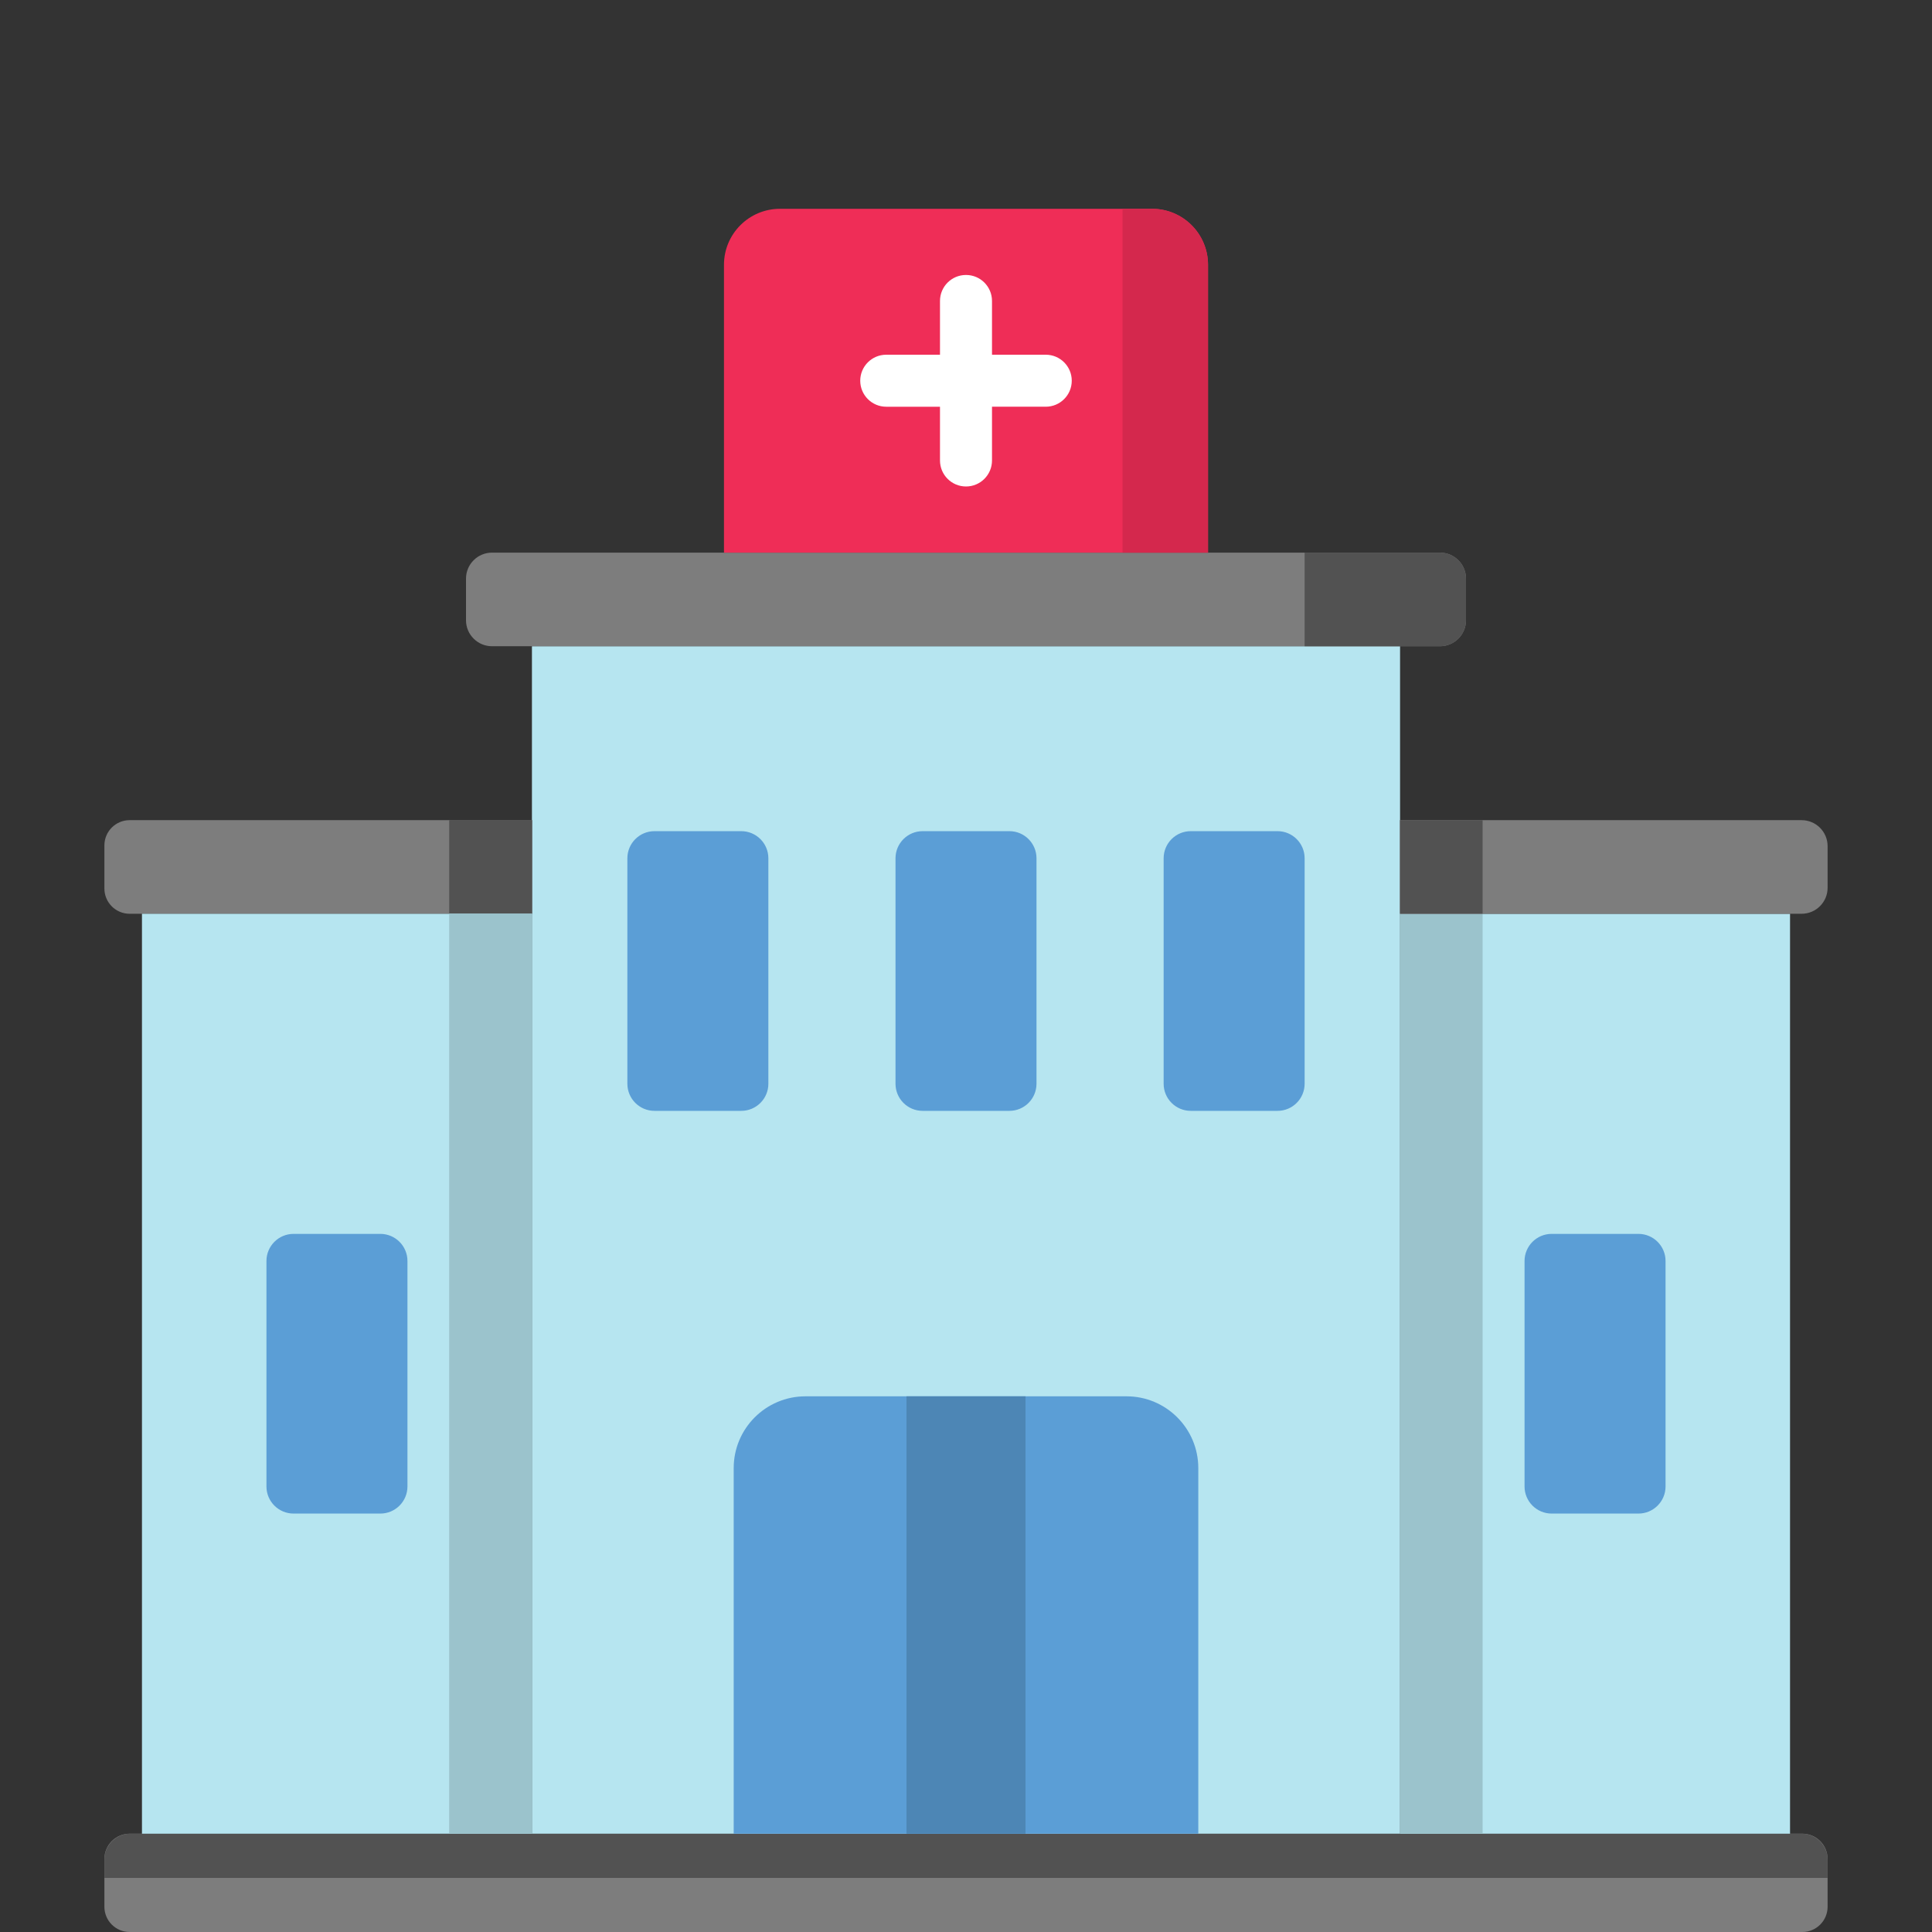 <?xml version="1.0" encoding="utf-8"?>
<!-- Generator: Adobe Illustrator 23.0.6, SVG Export Plug-In . SVG Version: 6.00 Build 0)  -->
<svg version="1.1" id="Capa_1" xmlns="http://www.w3.org/2000/svg" xmlns:xlink="http://www.w3.org/1999/xlink" x="0px" y="0px"
	 viewBox="0 0 574.038 574.038" enable-background="new 0 0 574.038 574.038" xml:space="preserve">
<rect x="0" y="0" width="574.038" height="574.038" fill="#333333" stroke="none"/>
<path fill="#7D7D7D" d="M535.519,574.038h-497c-4.141,0-7.5-3.359-7.5-7.5v-14.207
	c0-4.145,3.359-7.504,7.5-7.504h497c4.141,0,7.5,3.359,7.5,7.504v14.207
	C543.019,570.679,539.66,574.038,535.519,574.038z"/>
<path fill="#525252" d="M31.019,552.554v5.41h512v-5.41c0-4.266-3.457-7.727-7.727-7.727
	H38.746C34.476,544.827,31.019,548.288,31.019,552.554z"/>
<path fill="#B6E5F0" d="M158.05,192.011h257.938v352.816h-257.938V192.011z"/>
<path fill="#7D7D7D" d="M427.851,164.198c4.266,0,7.727,3.457,7.727,7.727v12.359
	c0,4.27-3.461,7.727-7.727,7.727H146.187c-4.266,0-7.727-3.457-7.727-7.727v-12.359
	c0-4.266,3.461-7.727,7.727-7.727H427.851z"/>
<path fill="#525252" d="M387.632,164.198v27.812h40.219c4.266,0,7.727-3.457,7.727-7.727v-12.359
	c0-4.266-3.461-7.727-7.727-7.727H387.632z"/>
<path fill="#7D7D7D" d="M158.05,271.499H38.519c-4.141,0-7.5-3.359-7.5-7.504v-12.809
	c0-4.145,3.359-7.5,7.5-7.5h119.531V271.499z"/>
<path fill="#525252" d="M133.523,243.687h24.527v27.812h-24.527V243.687z"/>
<path fill="#525252" d="M133.523,243.687h24.527v27.812h-24.527V243.687z"/>
<path fill="#5B9ED6" d="M356.043,544.827h-138.047V436.214c0-11.785,9.555-21.34,21.34-21.34
	h95.367c11.785,0,21.336,9.555,21.336,21.34v108.613H356.043z"/>
<path fill="#4D86B5" d="M269.336,414.874h35.367v129.953h-35.367V414.874z"/>
<path fill="#B6E5F0" d="M42.179,271.499H158.05v273.332H42.179V271.499z"/>
<path fill="#9BC3CC" d="M133.523,271.499h24.527v273.332h-24.527V271.499z"/>
<path fill="#9BC3CC" d="M133.523,271.499h24.527v273.332h-24.527V271.499z"/>
<path fill="#B6E5F0" d="M531.859,544.827H415.988v-273.328h115.871V544.827z"/>
<path fill="#9BC3CC" d="M415.988,271.499h24.527v273.332H415.988V271.499z"/>
<g>
	<path fill="#5B9ED6" d="M220.242,330.058h-25.781c-4.449,0-8.055-3.609-8.055-8.059v-66.984
		c0-4.449,3.605-8.059,8.055-8.059h25.781c4.449,0,8.055,3.609,8.055,8.059v66.984
		C228.3,326.448,224.691,330.058,220.242,330.058z"/>
	<path fill="#5B9ED6" d="M299.91,330.058h-25.781c-4.449,0-8.055-3.609-8.055-8.059v-66.984
		c0-4.449,3.605-8.059,8.055-8.059h25.781c4.449,0,8.055,3.609,8.055,8.059v66.984
		C307.964,326.448,304.359,330.058,299.91,330.058z"/>
	<path fill="#5B9ED6" d="M379.578,330.058h-25.781c-4.449,0-8.055-3.609-8.055-8.059v-66.984
		c0-4.449,3.605-8.059,8.055-8.059h25.781c4.449,0,8.055,3.609,8.055,8.059v66.984
		C387.632,326.448,384.027,330.058,379.578,330.058z"/>
	<path fill="#5B9ED6" d="M113.004,449.714H87.226c-4.449,0-8.059-3.609-8.059-8.059v-66.984
		c0-4.449,3.609-8.059,8.059-8.059H113.004c4.453,0,8.059,3.609,8.059,8.059v66.984
		C121.062,446.109,117.457,449.714,113.004,449.714z"/>
	<path fill="#5B9ED6" d="M461.035,449.714h25.777c4.449,0,8.059-3.609,8.059-8.059v-66.984
		c0-4.449-3.609-8.059-8.059-8.059H461.035c-4.453,0-8.059,3.609-8.059,8.059v66.984
		C452.976,446.109,456.582,449.714,461.035,449.714z"/>
</g>
<path fill="#7D7D7D" d="M535.293,243.687c4.27,0,7.727,3.457,7.727,7.727v12.359
	c0,4.266-3.457,7.727-7.727,7.727H415.988v-27.812H535.293z"/>
<path fill="#525252" d="M415.988,243.687h24.527v27.812H415.988V243.687z"/>
<path fill="#EF2D57" d="M358.929,164.198V78.679c0-9.191-7.449-16.641-16.641-16.641H231.75
	c-9.191,0-16.641,7.449-16.641,16.641v85.52H358.929z"/>
<path fill="#D4284D" d="M333.519,62.038v102.16h25.41V78.679
	c0-9.191-7.449-16.641-16.641-16.641H333.519z"/>
<path fill="#FFFFFF" d="M310.714,105.394h-15.969v-15.969c0-4.27-3.457-7.727-7.727-7.727
	s-7.727,3.457-7.727,7.727v15.969h-15.969c-4.266,0-7.727,3.457-7.727,7.727
	c0,4.266,3.461,7.727,7.727,7.727h15.969v15.965c0,4.27,3.457,7.73,7.727,7.73
	s7.727-3.461,7.727-7.73v-15.969h15.969c4.266,0,7.727-3.457,7.727-7.727
	C318.441,108.851,314.98,105.394,310.714,105.394z"/>
</svg>
